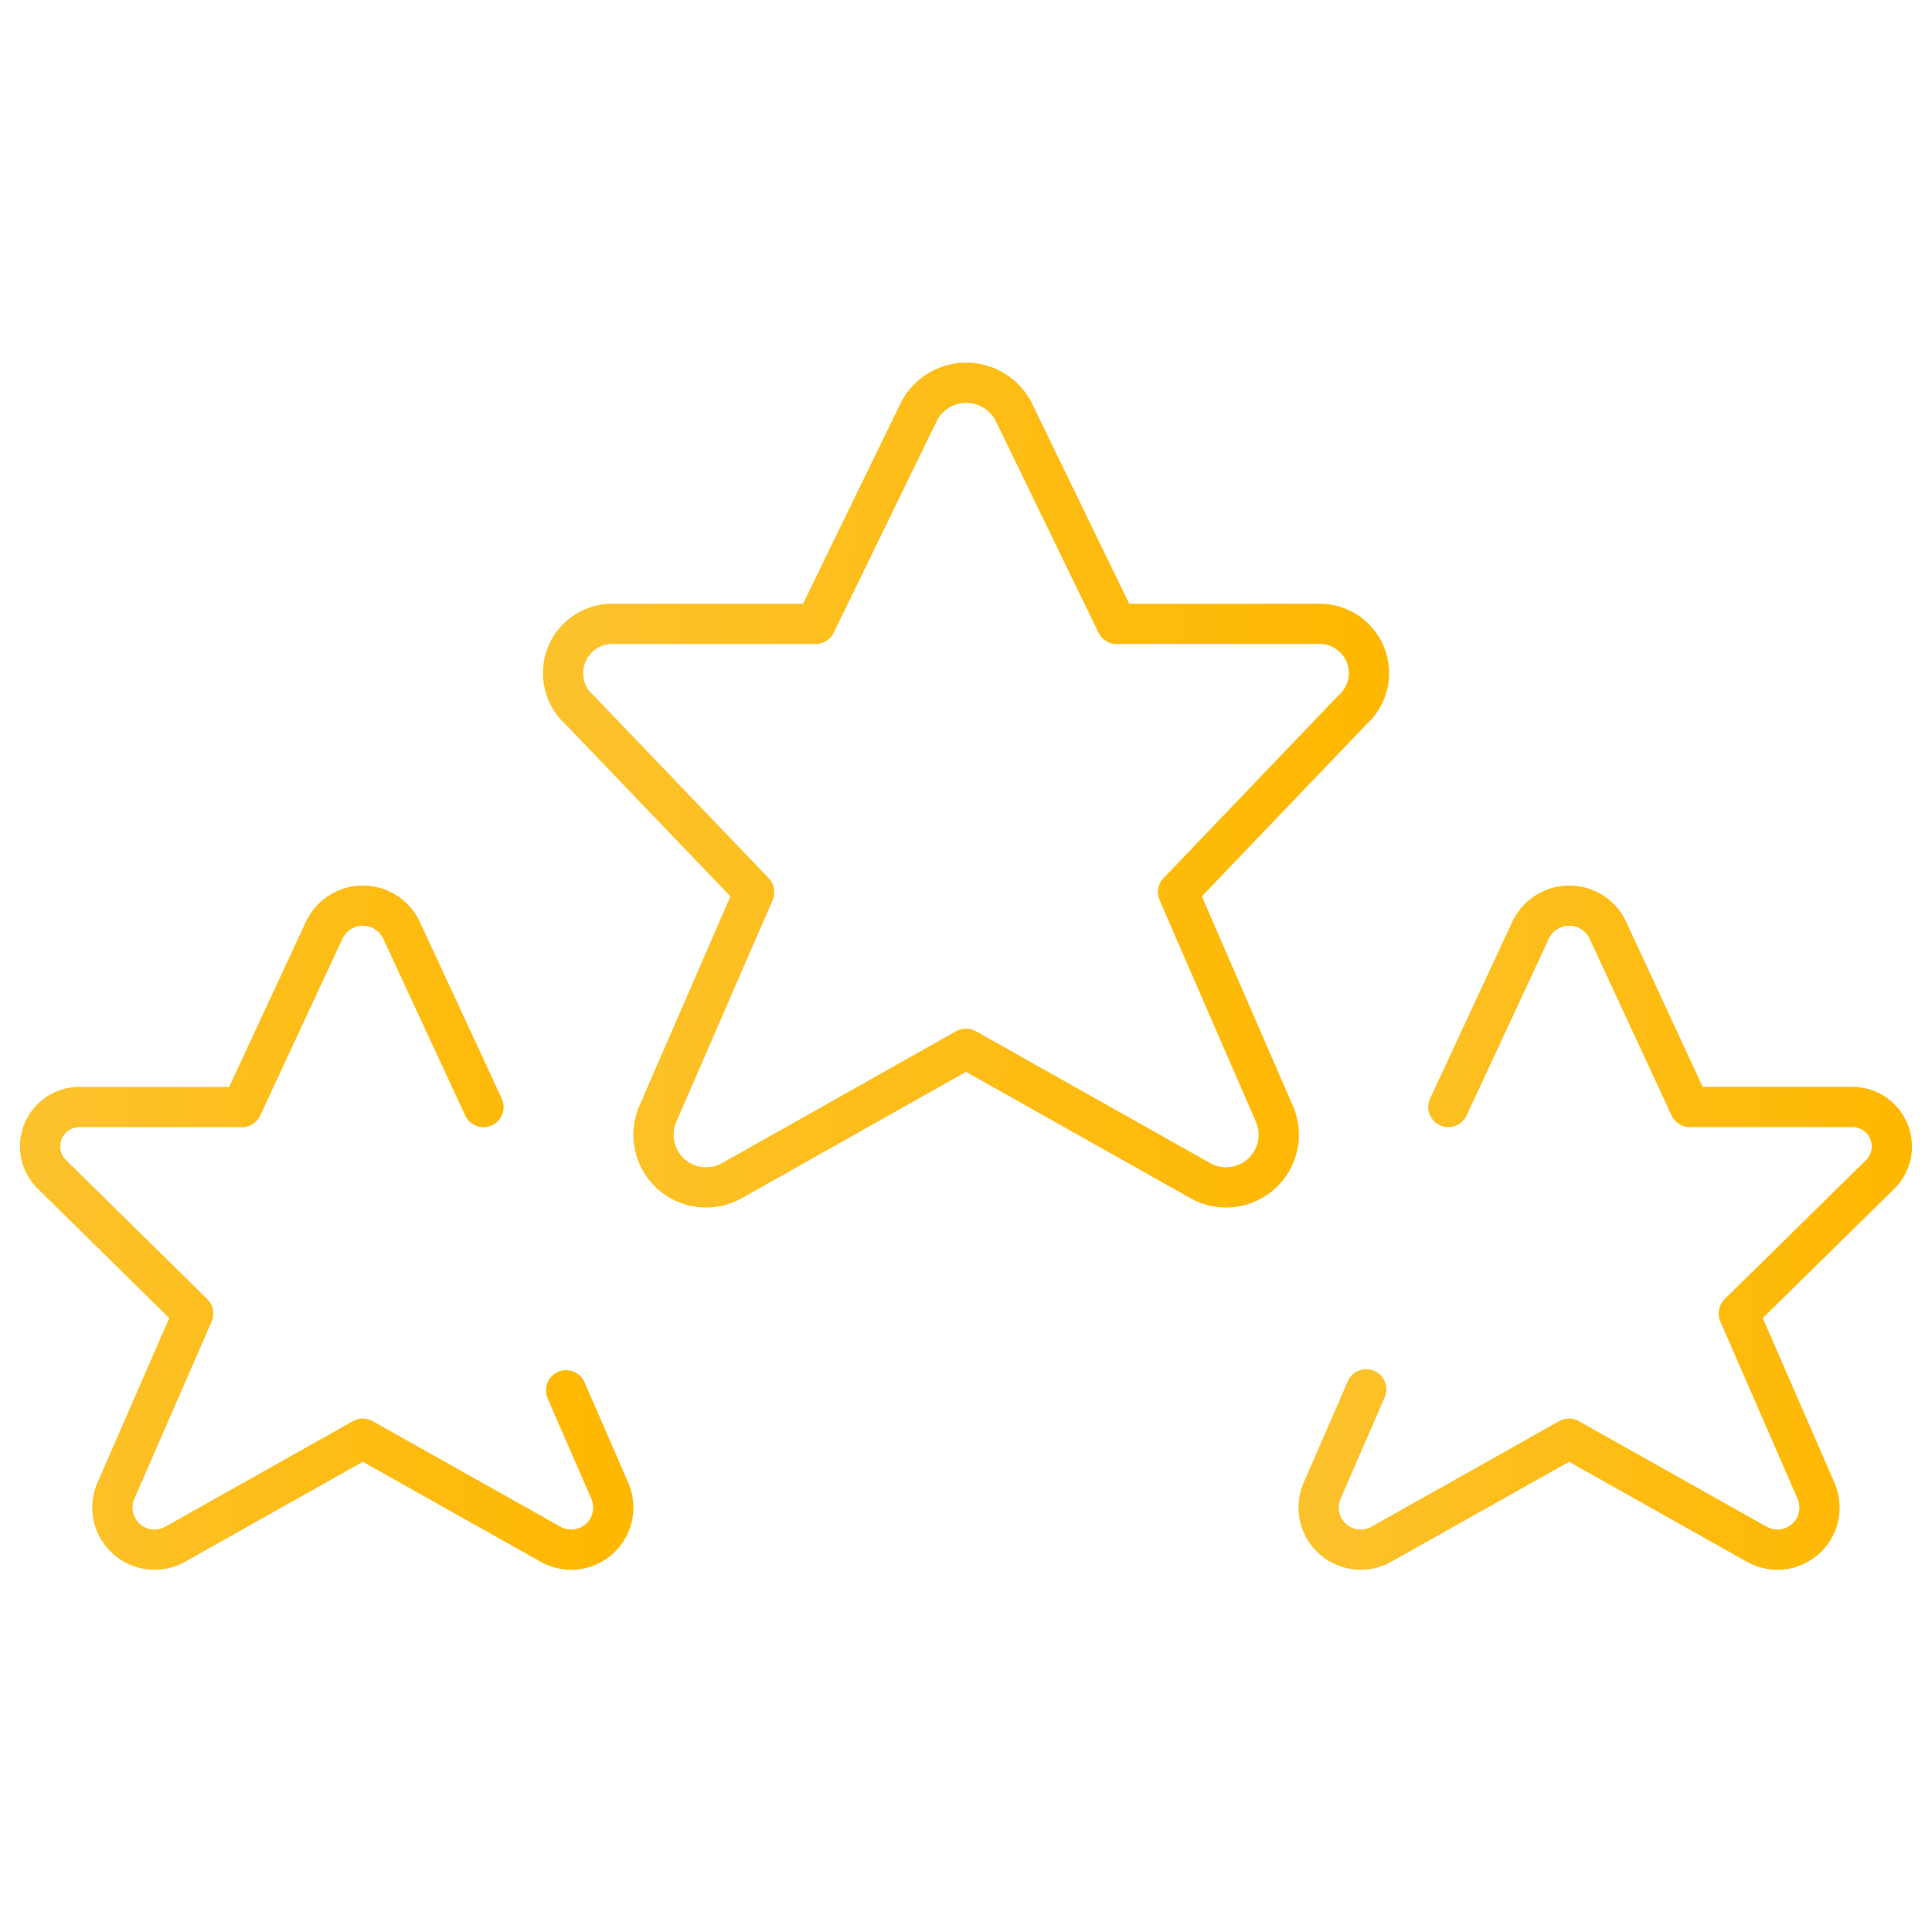 <svg width="48" height="48" viewBox="0 0 48 48" fill="none" xmlns="http://www.w3.org/2000/svg">
<g clip-path="url(#clip0)">
<path d="M25.178 10.218L27.742 15.5H32.732V15.5C33.407 15.47 33.98 15.992 34.01 16.668C34.027 17.036 33.876 17.393 33.6 17.638L29.268 22.164L31.668 27.686V27.686C31.948 28.352 31.634 29.119 30.968 29.398C30.591 29.557 30.16 29.53 29.806 29.324L24 26.056L18.2 29.324V29.324C17.575 29.686 16.775 29.474 16.412 28.849C16.207 28.494 16.179 28.064 16.338 27.686L18.738 22.164L14.4 17.638V17.638C13.895 17.189 13.849 16.416 14.298 15.91C14.542 15.635 14.897 15.485 15.264 15.5H20.264L22.834 10.218V10.218C23.174 9.571 23.975 9.322 24.622 9.662C24.859 9.787 25.053 9.981 25.178 10.218V10.218Z" stroke="url(#paint0_linear)" stroke-linecap="round" stroke-linejoin="round"/>
<path d="M35.984 27.504L38.044 23.074V23.074C38.314 22.553 38.955 22.35 39.475 22.619C39.67 22.72 39.829 22.879 39.93 23.074L41.984 27.504H45.984V27.504C46.525 27.482 46.981 27.903 47.002 28.444C47.014 28.737 46.894 29.019 46.676 29.214L43.2 32.632L45.124 37.05V37.05C45.347 37.583 45.097 38.196 44.564 38.419C44.261 38.547 43.916 38.524 43.632 38.358L38.982 35.744L34.334 38.358V38.358C33.835 38.649 33.195 38.481 32.903 37.982C32.737 37.698 32.715 37.353 32.842 37.05L33.944 34.518" stroke="url(#paint1_linear)" stroke-linecap="round" stroke-linejoin="round"/>
<path d="M14.064 34.542L15.156 37.05V37.05C15.38 37.583 15.129 38.196 14.596 38.419C14.293 38.546 13.948 38.524 13.664 38.358L9.014 35.744L4.366 38.358V38.358C3.867 38.649 3.227 38.481 2.935 37.982C2.769 37.698 2.747 37.353 2.874 37.05L4.8 32.632L1.326 29.214V29.214C0.921 28.856 0.883 28.238 1.241 27.834C1.435 27.613 1.719 27.492 2.012 27.504H6.012L8.072 23.074V23.074C8.342 22.553 8.983 22.35 9.503 22.619C9.698 22.72 9.857 22.879 9.958 23.074L12.012 27.504" stroke="url(#paint2_linear)" stroke-linecap="round" stroke-linejoin="round"/>
</g>
<defs>
<linearGradient id="paint0_linear" x1="13.989" y1="14.991" x2="34.44" y2="15.765" gradientUnits="userSpaceOnUse">
<stop stop-color="#FCC22C"/>
<stop offset="1" stop-color="#FFB800"/>
</linearGradient>
<linearGradient id="paint1_linear" x1="32.761" y1="26.887" x2="47.312" y2="27.377" gradientUnits="userSpaceOnUse">
<stop stop-color="#FCC22C"/>
<stop offset="1" stop-color="#FFB800"/>
</linearGradient>
<linearGradient id="paint2_linear" x1="0.996" y1="26.887" x2="15.547" y2="27.377" gradientUnits="userSpaceOnUse">
<stop stop-color="#FCC22C"/>
<stop offset="1" stop-color="#FFB800"/>
</linearGradient>
<clipPath id="clip0">
<rect width="48" height="48" fill="white"/>
</clipPath>
</defs>
</svg>
